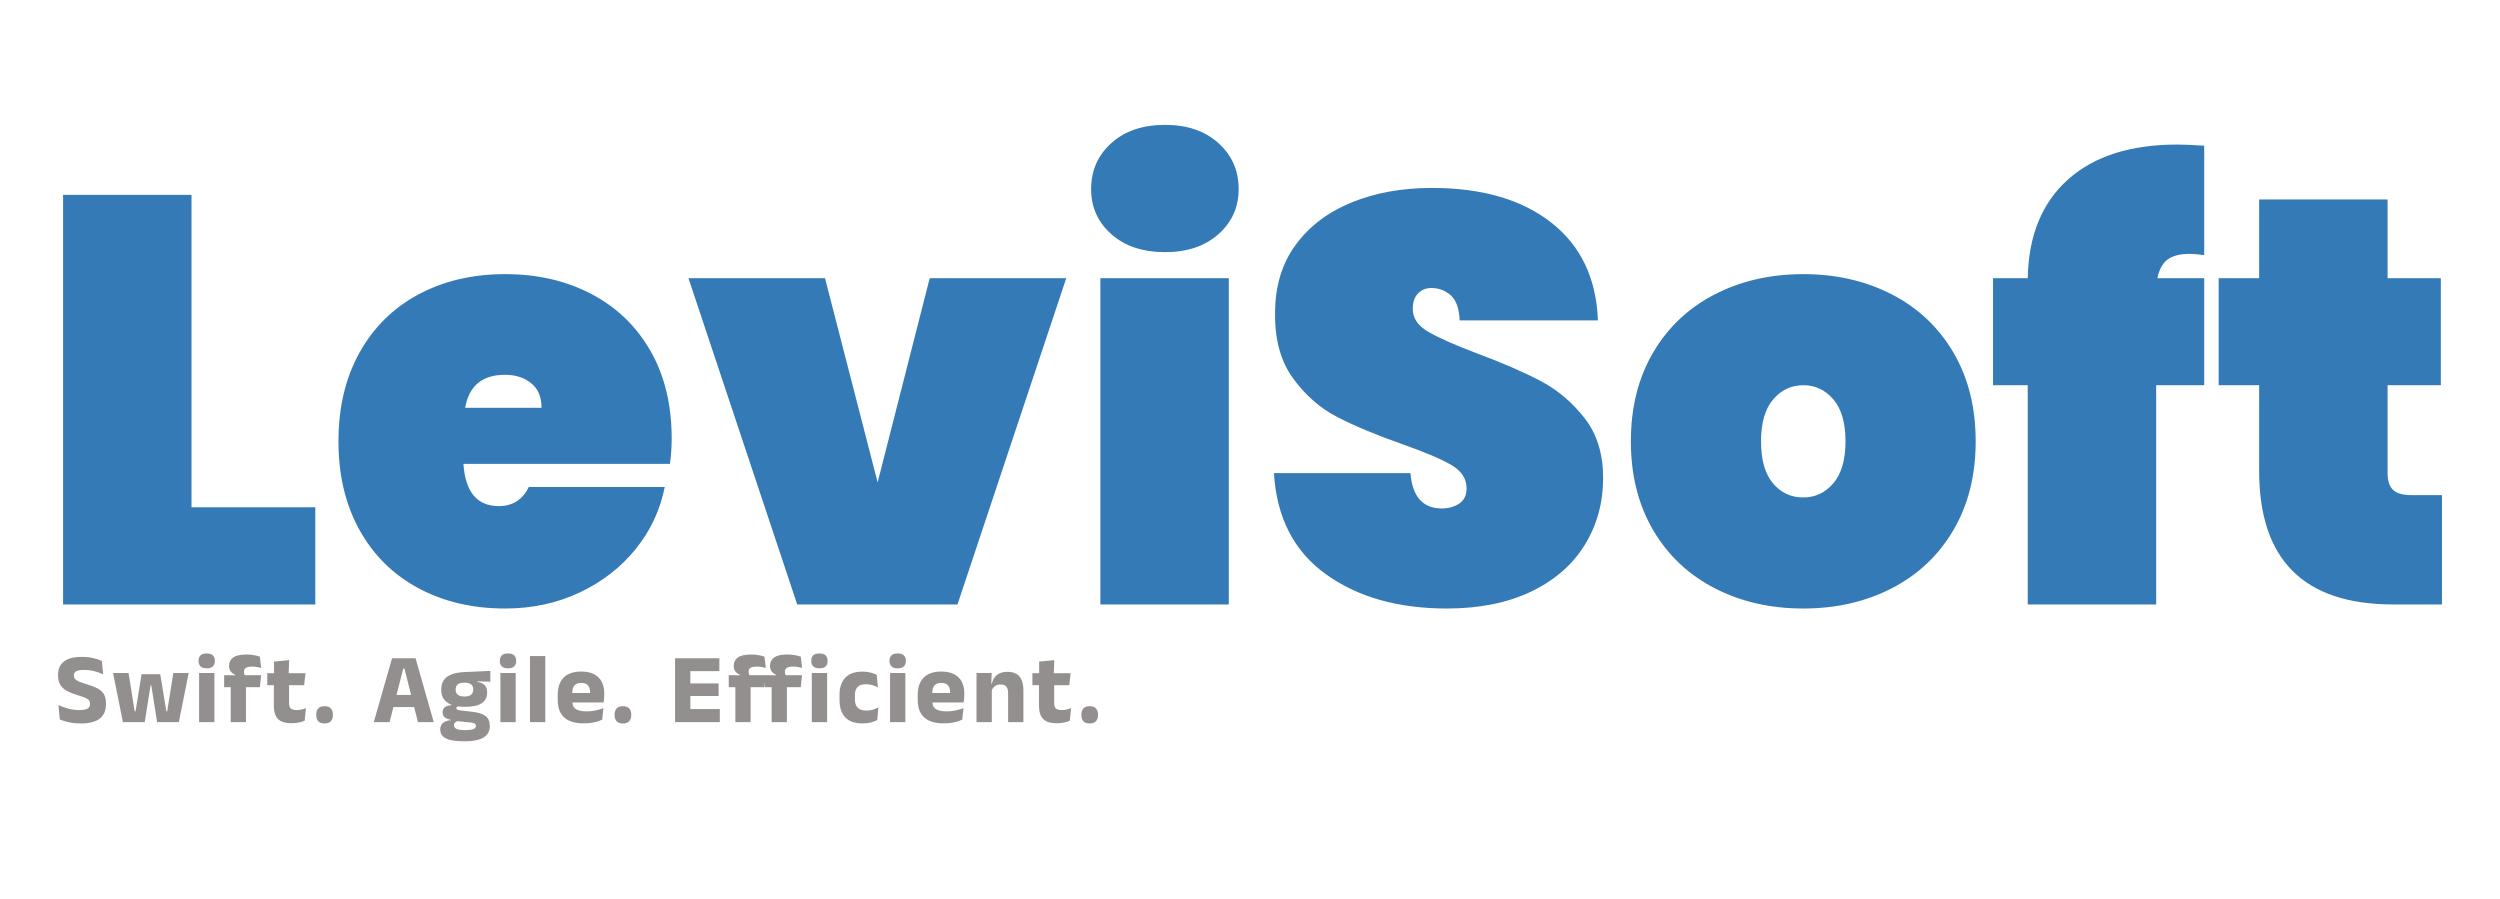 <?xml version="1.0" encoding="UTF-8" standalone="no"?><!-- Generator: Gravit.io --><svg xmlns="http://www.w3.org/2000/svg" xmlns:xlink="http://www.w3.org/1999/xlink" style="isolation:isolate" viewBox="0 0 128.16 46.08" width="128.16pt" height="46.08pt"><defs><clipPath id="_clipPath_6LVB06b6ZZ4b9f5LuALN0g5tc5Ze5Lq8"><rect width="128.16" height="46.08"/></clipPath></defs><g clip-path="url(#_clipPath_6LVB06b6ZZ4b9f5LuALN0g5tc5Ze5Lq8)"><rect width="128.16" height="46.08" style="fill:rgb(239,244,239)" fill-opacity="0"/><g><path d=" M 35.391 37.019 L 34.607 37.019 L 34.607 33.744 L 35.391 33.744 L 35.391 37.019 Z  M 36.9 37.019 L 34.84 37.019 L 34.84 36.35 L 36.9 36.35 L 36.9 37.019 Z  M 36.839 35.679 L 35.066 35.679 L 35.066 35.035 L 36.839 35.035 L 36.839 35.679 Z  M 36.877 34.405 L 34.838 34.405 L 34.838 33.744 L 36.877 33.744 L 36.877 34.405 Z  M 38.494 33.552 L 38.494 33.552 L 38.494 33.552 Q 38.702 33.552 38.88 33.584 L 38.88 33.584 L 38.88 33.584 Q 39.058 33.616 39.191 33.662 L 39.191 33.662 L 39.258 34.241 L 39.258 34.241 Q 39.155 34.213 39.04 34.192 L 39.04 34.192 L 39.04 34.192 Q 38.924 34.172 38.789 34.172 L 38.789 34.172 L 38.789 34.172 Q 38.627 34.172 38.536 34.206 L 38.536 34.206 L 38.536 34.206 Q 38.445 34.241 38.411 34.301 L 38.411 34.301 L 38.411 34.301 Q 38.376 34.362 38.376 34.446 L 38.376 34.446 L 38.376 34.451 L 38.376 34.451 Q 38.376 34.513 38.395 34.561 L 38.395 34.561 L 38.395 34.561 Q 38.415 34.61 38.44 34.654 L 38.44 34.654 L 37.933 34.672 L 37.933 34.592 L 37.933 34.592 Q 37.8 34.541 37.706 34.431 L 37.706 34.431 L 37.706 34.431 Q 37.613 34.321 37.613 34.144 L 37.613 34.144 L 37.613 34.131 L 37.613 34.131 Q 37.613 33.857 37.827 33.704 L 37.827 33.704 L 37.827 33.704 Q 38.04 33.552 38.494 33.552 Z  M 38.479 37.019 L 37.697 37.019 L 37.697 34.833 L 38.479 34.833 L 38.479 37.019 Z  M 39.191 35.23 L 37.359 35.23 L 37.359 34.613 L 38.035 34.618 L 38.333 34.613 L 39.255 34.613 L 39.191 35.23 Z  M 40.354 33.552 L 40.354 33.552 L 40.354 33.552 Q 40.562 33.552 40.74 33.584 L 40.74 33.584 L 40.74 33.584 Q 40.918 33.616 41.051 33.662 L 41.051 33.662 L 41.118 34.241 L 41.118 34.241 Q 41.015 34.213 40.9 34.192 L 40.9 34.192 L 40.9 34.192 Q 40.785 34.172 40.649 34.172 L 40.649 34.172 L 40.649 34.172 Q 40.487 34.172 40.397 34.206 L 40.397 34.206 L 40.397 34.206 Q 40.306 34.241 40.271 34.301 L 40.271 34.301 L 40.271 34.301 Q 40.236 34.362 40.236 34.446 L 40.236 34.446 L 40.236 34.451 L 40.236 34.451 Q 40.236 34.513 40.256 34.561 L 40.256 34.561 L 40.256 34.561 Q 40.275 34.61 40.3 34.654 L 40.3 34.654 L 39.793 34.672 L 39.793 34.592 L 39.793 34.592 Q 39.66 34.541 39.566 34.431 L 39.566 34.431 L 39.566 34.431 Q 39.473 34.321 39.473 34.144 L 39.473 34.144 L 39.473 34.131 L 39.473 34.131 Q 39.473 33.857 39.687 33.704 L 39.687 33.704 L 39.687 33.704 Q 39.901 33.552 40.354 33.552 Z  M 40.339 37.019 L 39.557 37.019 L 39.557 34.833 L 40.339 34.833 L 40.339 37.019 Z  M 41.051 35.23 L 39.219 35.23 L 39.219 34.613 L 39.896 34.618 L 40.193 34.613 L 41.115 34.613 L 41.051 35.23 Z  M 42.402 37.019 L 41.617 37.019 L 41.617 34.5 L 42.402 34.5 L 42.402 37.019 Z  M 42.01 34.262 L 42.01 34.262 L 42.01 34.262 Q 41.789 34.262 41.689 34.16 L 41.689 34.16 L 41.689 34.16 Q 41.589 34.059 41.589 33.887 L 41.589 33.887 L 41.589 33.87 L 41.589 33.87 Q 41.589 33.698 41.689 33.598 L 41.689 33.598 L 41.689 33.598 Q 41.789 33.498 42.01 33.498 L 42.01 33.498 L 42.01 33.498 Q 42.225 33.498 42.326 33.598 L 42.326 33.598 L 42.326 33.598 Q 42.427 33.698 42.427 33.87 L 42.427 33.87 L 42.427 33.887 L 42.427 33.887 Q 42.427 34.062 42.326 34.162 L 42.326 34.162 L 42.326 34.162 Q 42.225 34.262 42.01 34.262 Z  M 44.216 37.085 L 44.216 37.085 L 44.216 37.085 Q 43.616 37.085 43.327 36.77 L 43.327 36.77 L 43.327 36.77 Q 43.037 36.455 43.037 35.884 L 43.037 35.884 L 43.037 35.622 L 43.037 35.622 Q 43.037 35.061 43.327 34.746 L 43.327 34.746 L 43.327 34.746 Q 43.616 34.431 44.213 34.431 L 44.213 34.431 L 44.213 34.431 Q 44.367 34.431 44.5 34.452 L 44.5 34.452 L 44.5 34.452 Q 44.633 34.474 44.746 34.513 L 44.746 34.513 L 44.746 34.513 Q 44.859 34.551 44.943 34.595 L 44.943 34.595 L 45.007 35.243 L 45.007 35.243 Q 44.882 35.171 44.731 35.124 L 44.731 35.124 L 44.731 35.124 Q 44.58 35.076 44.39 35.076 L 44.39 35.076 L 44.39 35.076 Q 44.093 35.076 43.959 35.22 L 43.959 35.22 L 43.959 35.22 Q 43.826 35.363 43.826 35.635 L 43.826 35.635 L 43.826 35.853 L 43.826 35.853 Q 43.826 36.13 43.967 36.278 L 43.967 36.278 L 43.967 36.278 Q 44.108 36.427 44.408 36.427 L 44.408 36.427 L 44.408 36.427 Q 44.595 36.427 44.745 36.382 L 44.745 36.382 L 44.745 36.382 Q 44.895 36.337 45.03 36.265 L 45.03 36.265 L 44.969 36.916 L 44.969 36.916 Q 44.836 36.988 44.641 37.037 L 44.641 37.037 L 44.641 37.037 Q 44.446 37.085 44.216 37.085 Z  M 46.412 37.019 L 45.628 37.019 L 45.628 34.5 L 46.412 34.5 L 46.412 37.019 Z  M 46.02 34.262 L 46.02 34.262 L 46.02 34.262 Q 45.799 34.262 45.699 34.16 L 45.699 34.16 L 45.699 34.16 Q 45.599 34.059 45.599 33.887 L 45.599 33.887 L 45.599 33.87 L 45.599 33.87 Q 45.599 33.698 45.699 33.598 L 45.699 33.598 L 45.699 33.598 Q 45.799 33.498 46.02 33.498 L 46.02 33.498 L 46.02 33.498 Q 46.235 33.498 46.336 33.598 L 46.336 33.598 L 46.336 33.598 Q 46.437 33.698 46.437 33.87 L 46.437 33.87 L 46.437 33.887 L 46.437 33.887 Q 46.437 34.062 46.336 34.162 L 46.336 34.162 L 46.336 34.162 Q 46.235 34.262 46.02 34.262 Z  M 48.39 37.083 L 48.39 37.083 L 48.39 37.083 Q 47.703 37.083 47.375 36.776 L 47.375 36.776 L 47.375 36.776 Q 47.047 36.47 47.047 35.884 L 47.047 35.884 L 47.047 35.622 L 47.047 35.622 Q 47.047 35.043 47.355 34.734 L 47.355 34.734 L 47.355 34.734 Q 47.662 34.426 48.249 34.426 L 48.249 34.426 L 48.249 34.426 Q 48.643 34.426 48.906 34.56 L 48.906 34.56 L 48.906 34.56 Q 49.169 34.695 49.301 34.943 L 49.301 34.943 L 49.301 34.943 Q 49.433 35.192 49.433 35.54 L 49.433 35.54 L 49.433 35.625 L 49.433 35.625 Q 49.433 35.722 49.424 35.823 L 49.424 35.823 L 49.424 35.823 Q 49.415 35.925 49.399 36.012 L 49.399 36.012 L 48.692 36.012 L 48.692 36.012 Q 48.702 35.863 48.705 35.731 L 48.705 35.731 L 48.705 35.731 Q 48.707 35.599 48.707 35.491 L 48.707 35.491 L 48.707 35.491 Q 48.707 35.335 48.659 35.229 L 48.659 35.229 L 48.659 35.229 Q 48.61 35.123 48.509 35.066 L 48.509 35.066 L 48.509 35.066 Q 48.408 35.01 48.249 35.01 L 48.249 35.01 L 48.249 35.01 Q 48.013 35.01 47.904 35.137 L 47.904 35.137 L 47.904 35.137 Q 47.795 35.263 47.795 35.497 L 47.795 35.497 L 47.795 35.727 L 47.8 35.812 L 47.8 35.991 L 47.8 35.991 Q 47.8 36.089 47.832 36.176 L 47.832 36.176 L 47.832 36.176 Q 47.864 36.263 47.945 36.328 L 47.945 36.328 L 47.945 36.328 Q 48.026 36.393 48.168 36.431 L 48.168 36.431 L 48.168 36.431 Q 48.31 36.468 48.531 36.468 L 48.531 36.468 L 48.531 36.468 Q 48.764 36.468 48.979 36.423 L 48.979 36.423 L 48.979 36.423 Q 49.194 36.378 49.392 36.301 L 49.392 36.301 L 49.328 36.891 L 49.328 36.891 Q 49.153 36.98 48.915 37.031 L 48.915 37.031 L 48.915 37.031 Q 48.677 37.083 48.39 37.083 Z  M 49.24 36.012 L 47.462 36.012 L 47.462 35.527 L 49.24 35.527 L 49.24 36.012 Z  M 52.464 37.019 L 51.68 37.019 L 51.68 35.538 L 51.68 35.538 Q 51.68 35.399 51.644 35.298 L 51.644 35.298 L 51.644 35.298 Q 51.608 35.197 51.523 35.143 L 51.523 35.143 L 51.523 35.143 Q 51.439 35.089 51.293 35.089 L 51.293 35.089 L 51.293 35.089 Q 51.172 35.089 51.08 35.131 L 51.08 35.131 L 51.08 35.131 Q 50.988 35.174 50.925 35.247 L 50.925 35.247 L 50.925 35.247 Q 50.862 35.32 50.832 35.412 L 50.832 35.412 L 50.711 35.046 L 50.844 35.046 L 50.844 35.046 Q 50.885 34.874 50.979 34.738 L 50.979 34.738 L 50.979 34.738 Q 51.072 34.602 51.236 34.522 L 51.236 34.522 L 51.236 34.522 Q 51.4 34.441 51.652 34.441 L 51.652 34.441 L 51.652 34.441 Q 51.933 34.441 52.113 34.55 L 52.113 34.55 L 52.113 34.55 Q 52.292 34.659 52.378 34.874 L 52.378 34.874 L 52.378 34.874 Q 52.464 35.089 52.464 35.412 L 52.464 35.412 L 52.464 37.019 Z  M 50.844 37.019 L 50.06 37.019 L 50.06 34.5 L 50.839 34.5 L 50.814 35.13 L 50.844 35.205 L 50.844 37.019 Z  M 54.17 37.075 L 54.17 37.075 L 54.17 37.075 Q 53.835 37.075 53.636 36.974 L 53.636 36.974 L 53.636 36.974 Q 53.437 36.873 53.35 36.67 L 53.35 36.67 L 53.35 36.67 Q 53.263 36.468 53.263 36.171 L 53.263 36.171 L 53.263 34.764 L 54.042 34.764 L 54.042 36.045 L 54.042 36.045 Q 54.042 36.229 54.125 36.315 L 54.125 36.315 L 54.125 36.315 Q 54.209 36.401 54.437 36.401 L 54.437 36.401 L 54.437 36.401 Q 54.562 36.401 54.685 36.373 L 54.685 36.373 L 54.685 36.373 Q 54.808 36.345 54.908 36.301 L 54.908 36.301 L 54.842 36.949 L 54.842 36.949 Q 54.711 37.006 54.541 37.04 L 54.541 37.04 L 54.541 37.04 Q 54.37 37.075 54.17 37.075 Z  M 54.816 35.125 L 52.925 35.125 L 52.925 34.51 L 54.885 34.51 L 54.816 35.125 Z  M 54.019 34.566 L 53.273 34.566 L 53.271 33.916 L 54.047 33.841 L 54.019 34.566 Z  M 55.864 37.088 L 55.864 37.088 L 55.864 37.088 Q 55.644 37.088 55.54 36.975 L 55.54 36.975 L 55.54 36.975 Q 55.436 36.862 55.436 36.66 L 55.436 36.66 L 55.436 36.632 L 55.436 36.632 Q 55.436 36.432 55.54 36.317 L 55.54 36.317 L 55.54 36.317 Q 55.644 36.201 55.864 36.201 L 55.864 36.201 L 55.864 36.201 Q 56.079 36.201 56.184 36.317 L 56.184 36.317 L 56.184 36.317 Q 56.289 36.432 56.289 36.632 L 56.289 36.632 L 56.289 36.66 L 56.289 36.66 Q 56.289 36.862 56.184 36.975 L 56.184 36.975 L 56.184 36.975 Q 56.079 37.088 55.864 37.088 Z  M 19.971 37.019 L 19.161 37.019 L 20.099 33.744 L 21.303 33.744 L 22.236 37.019 L 21.426 37.019 L 20.732 34.272 L 20.673 34.272 L 19.971 37.019 Z  M 21.434 36.247 L 19.958 36.247 L 19.958 35.625 L 21.434 35.625 L 21.434 36.247 Z  M 23.838 36.235 L 23.838 36.235 L 23.838 36.235 Q 23.23 36.235 22.925 36.009 L 22.925 36.009 L 22.925 36.009 Q 22.62 35.784 22.62 35.376 L 22.62 35.376 L 22.62 35.343 L 22.62 35.343 Q 22.62 35.066 22.745 34.875 L 22.745 34.875 L 22.745 34.875 Q 22.869 34.684 23.128 34.579 L 23.128 34.579 L 23.128 34.579 Q 23.387 34.474 23.791 34.454 L 23.791 34.454 L 25.137 34.392 L 25.137 34.946 L 24.468 34.928 L 24.468 34.953 L 24.468 34.953 Q 24.64 34.982 24.751 35.049 L 24.751 35.049 L 24.751 35.049 Q 24.862 35.117 24.918 35.226 L 24.918 35.226 L 24.918 35.226 Q 24.973 35.335 24.973 35.494 L 24.973 35.494 L 24.973 35.512 L 24.973 35.512 Q 24.973 35.863 24.695 36.049 L 24.695 36.049 L 24.695 36.049 Q 24.417 36.235 23.838 36.235 Z  M 23.799 37.426 L 23.799 37.426 L 23.876 37.426 L 23.876 37.426 Q 24.06 37.426 24.174 37.403 L 24.174 37.403 L 24.174 37.403 Q 24.288 37.38 24.342 37.334 L 24.342 37.334 L 24.342 37.334 Q 24.396 37.288 24.396 37.218 L 24.396 37.218 L 24.396 37.213 L 24.396 37.213 Q 24.396 37.124 24.321 37.085 L 24.321 37.085 L 24.321 37.085 Q 24.245 37.047 24.094 37.034 L 24.094 37.034 L 23.351 36.96 L 23.522 36.949 L 23.522 36.949 Q 23.445 36.962 23.39 36.993 L 23.39 36.993 L 23.39 36.993 Q 23.335 37.024 23.303 37.07 L 23.303 37.07 L 23.303 37.07 Q 23.271 37.116 23.271 37.183 L 23.271 37.183 L 23.271 37.188 L 23.271 37.188 Q 23.271 37.265 23.328 37.318 L 23.328 37.318 L 23.328 37.318 Q 23.384 37.372 23.501 37.399 L 23.501 37.399 L 23.501 37.399 Q 23.617 37.426 23.799 37.426 Z  M 23.858 38 L 23.761 38 L 23.761 38 Q 23.381 38 23.114 37.94 L 23.114 37.94 L 23.114 37.94 Q 22.846 37.88 22.708 37.749 L 22.708 37.749 L 22.708 37.749 Q 22.569 37.618 22.569 37.403 L 22.569 37.403 L 22.569 37.393 L 22.569 37.393 Q 22.569 37.247 22.633 37.147 L 22.633 37.147 L 22.633 37.147 Q 22.697 37.047 22.818 36.99 L 22.818 36.99 L 22.818 36.99 Q 22.938 36.934 23.1 36.921 L 23.1 36.921 L 23.1 36.896 L 23.1 36.896 Q 22.902 36.86 22.796 36.77 L 22.796 36.77 L 22.796 36.77 Q 22.69 36.68 22.69 36.519 L 22.69 36.519 L 22.69 36.516 L 22.69 36.516 Q 22.69 36.401 22.742 36.322 L 22.742 36.322 L 22.742 36.322 Q 22.795 36.242 22.897 36.2 L 22.897 36.2 L 22.897 36.2 Q 23 36.158 23.148 36.15 L 23.148 36.15 L 23.148 36.065 L 23.727 36.212 L 23.558 36.209 L 23.558 36.209 Q 23.469 36.209 23.431 36.232 L 23.431 36.232 L 23.431 36.232 Q 23.394 36.255 23.394 36.301 L 23.394 36.301 L 23.394 36.304 L 23.394 36.304 Q 23.394 36.36 23.454 36.384 L 23.454 36.384 L 23.454 36.384 Q 23.515 36.409 23.65 36.424 L 23.65 36.424 L 24.247 36.493 L 24.247 36.493 Q 24.683 36.545 24.896 36.709 L 24.896 36.709 L 24.896 36.709 Q 25.108 36.873 25.108 37.216 L 25.108 37.216 L 25.108 37.231 L 25.108 37.231 Q 25.108 37.493 24.961 37.663 L 24.961 37.663 L 24.961 37.663 Q 24.814 37.833 24.536 37.917 L 24.536 37.917 L 24.536 37.917 Q 24.258 38 23.858 38 L 23.858 38 Z  M 23.812 35.707 L 23.812 35.707 L 23.812 35.707 Q 23.963 35.707 24.062 35.667 L 24.062 35.667 L 24.062 35.667 Q 24.16 35.627 24.21 35.549 L 24.21 35.549 L 24.21 35.549 Q 24.26 35.471 24.26 35.361 L 24.26 35.361 L 24.26 35.338 L 24.26 35.338 Q 24.26 35.228 24.212 35.151 L 24.212 35.151 L 24.212 35.151 Q 24.163 35.074 24.064 35.034 L 24.064 35.034 L 24.064 35.034 Q 23.966 34.994 23.812 34.994 L 23.812 34.994 L 23.809 34.994 L 23.809 34.994 Q 23.653 34.994 23.553 35.035 L 23.553 35.035 L 23.553 35.035 Q 23.453 35.076 23.406 35.153 L 23.406 35.153 L 23.406 35.153 Q 23.358 35.23 23.358 35.34 L 23.358 35.34 L 23.358 35.361 L 23.358 35.361 Q 23.358 35.471 23.408 35.549 L 23.408 35.549 L 23.408 35.549 Q 23.458 35.627 23.558 35.667 L 23.558 35.667 L 23.558 35.667 Q 23.658 35.707 23.812 35.707 Z  M 26.436 37.019 L 25.652 37.019 L 25.652 34.5 L 26.436 34.5 L 26.436 37.019 Z  M 26.044 34.262 L 26.044 34.262 L 26.044 34.262 Q 25.823 34.262 25.723 34.16 L 25.723 34.16 L 25.723 34.16 Q 25.623 34.059 25.623 33.887 L 25.623 33.887 L 25.623 33.87 L 25.623 33.87 Q 25.623 33.698 25.723 33.598 L 25.723 33.598 L 25.723 33.598 Q 25.823 33.498 26.044 33.498 L 26.044 33.498 L 26.044 33.498 Q 26.259 33.498 26.36 33.598 L 26.36 33.598 L 26.36 33.598 Q 26.461 33.698 26.461 33.87 L 26.461 33.87 L 26.461 33.887 L 26.461 33.887 Q 26.461 34.062 26.36 34.162 L 26.36 34.162 L 26.36 34.162 Q 26.259 34.262 26.044 34.262 Z  M 27.953 37.019 L 27.169 37.019 L 27.169 33.634 L 27.953 33.634 L 27.953 37.019 Z  M 29.933 37.083 L 29.933 37.083 L 29.933 37.083 Q 29.247 37.083 28.919 36.776 L 28.919 36.776 L 28.919 36.776 Q 28.591 36.47 28.591 35.884 L 28.591 35.884 L 28.591 35.622 L 28.591 35.622 Q 28.591 35.043 28.898 34.734 L 28.898 34.734 L 28.898 34.734 Q 29.206 34.426 29.792 34.426 L 29.792 34.426 L 29.792 34.426 Q 30.187 34.426 30.45 34.56 L 30.45 34.56 L 30.45 34.56 Q 30.712 34.695 30.844 34.943 L 30.844 34.943 L 30.844 34.943 Q 30.976 35.192 30.976 35.54 L 30.976 35.54 L 30.976 35.625 L 30.976 35.625 Q 30.976 35.722 30.967 35.823 L 30.967 35.823 L 30.967 35.823 Q 30.958 35.925 30.943 36.012 L 30.943 36.012 L 30.236 36.012 L 30.236 36.012 Q 30.246 35.863 30.248 35.731 L 30.248 35.731 L 30.248 35.731 Q 30.251 35.599 30.251 35.491 L 30.251 35.491 L 30.251 35.491 Q 30.251 35.335 30.202 35.229 L 30.202 35.229 L 30.202 35.229 Q 30.154 35.123 30.052 35.066 L 30.052 35.066 L 30.052 35.066 Q 29.951 35.01 29.792 35.01 L 29.792 35.01 L 29.792 35.01 Q 29.557 35.01 29.448 35.137 L 29.448 35.137 L 29.448 35.137 Q 29.339 35.263 29.339 35.497 L 29.339 35.497 L 29.339 35.727 L 29.344 35.812 L 29.344 35.991 L 29.344 35.991 Q 29.344 36.089 29.376 36.176 L 29.376 36.176 L 29.376 36.176 Q 29.408 36.263 29.489 36.328 L 29.489 36.328 L 29.489 36.328 Q 29.569 36.393 29.712 36.431 L 29.712 36.431 L 29.712 36.431 Q 29.854 36.468 30.074 36.468 L 30.074 36.468 L 30.074 36.468 Q 30.307 36.468 30.523 36.423 L 30.523 36.423 L 30.523 36.423 Q 30.738 36.378 30.935 36.301 L 30.935 36.301 L 30.871 36.891 L 30.871 36.891 Q 30.697 36.98 30.459 37.031 L 30.459 37.031 L 30.459 37.031 Q 30.22 37.083 29.933 37.083 Z  M 30.784 36.012 L 29.006 36.012 L 29.006 35.527 L 30.784 35.527 L 30.784 36.012 Z  M 31.934 37.088 L 31.934 37.088 L 31.934 37.088 Q 31.714 37.088 31.61 36.975 L 31.61 36.975 L 31.61 36.975 Q 31.507 36.862 31.507 36.66 L 31.507 36.66 L 31.507 36.632 L 31.507 36.632 Q 31.507 36.432 31.61 36.317 L 31.61 36.317 L 31.61 36.317 Q 31.714 36.201 31.934 36.201 L 31.934 36.201 L 31.934 36.201 Q 32.15 36.201 32.255 36.317 L 32.255 36.317 L 32.255 36.317 Q 32.36 36.432 32.36 36.632 L 32.36 36.632 L 32.36 36.66 L 32.36 36.66 Q 32.36 36.862 32.255 36.975 L 32.255 36.975 L 32.255 36.975 Q 32.15 37.088 31.934 37.088 Z  M 4.138 37.088 L 4.138 37.088 L 4.138 37.088 Q 3.91 37.088 3.712 37.058 L 3.712 37.058 L 3.712 37.058 Q 3.513 37.029 3.35 36.981 L 3.35 36.981 L 3.35 36.981 Q 3.188 36.934 3.065 36.883 L 3.065 36.883 L 2.996 36.145 L 2.996 36.145 Q 3.198 36.24 3.475 36.32 L 3.475 36.32 L 3.475 36.32 Q 3.751 36.401 4.062 36.401 L 4.062 36.401 L 4.062 36.401 Q 4.361 36.401 4.488 36.326 L 4.488 36.326 L 4.488 36.326 Q 4.615 36.25 4.615 36.089 L 4.615 36.089 L 4.615 36.071 L 4.615 36.071 Q 4.615 35.963 4.557 35.895 L 4.557 35.895 L 4.557 35.895 Q 4.5 35.827 4.365 35.77 L 4.365 35.77 L 4.365 35.77 Q 4.231 35.712 4.003 35.645 L 4.003 35.645 L 4.003 35.645 Q 3.659 35.543 3.43 35.417 L 3.43 35.417 L 3.43 35.417 Q 3.201 35.292 3.088 35.103 L 3.088 35.103 L 3.088 35.103 Q 2.975 34.915 2.975 34.625 L 2.975 34.625 L 2.975 34.592 L 2.975 34.592 Q 2.975 34.146 3.279 33.911 L 3.279 33.911 L 3.279 33.911 Q 3.582 33.675 4.172 33.675 L 4.172 33.675 L 4.172 33.675 Q 4.525 33.675 4.783 33.736 L 4.783 33.736 L 4.783 33.736 Q 5.04 33.798 5.22 33.882 L 5.22 33.882 L 5.289 34.569 L 5.289 34.569 Q 5.092 34.474 4.842 34.409 L 4.842 34.409 L 4.842 34.409 Q 4.592 34.344 4.307 34.344 L 4.307 34.344 L 4.307 34.344 Q 4.108 34.344 3.994 34.377 L 3.994 34.377 L 3.994 34.377 Q 3.88 34.41 3.833 34.473 L 3.833 34.473 L 3.833 34.473 Q 3.787 34.536 3.787 34.625 L 3.787 34.625 L 3.787 34.636 L 3.787 34.636 Q 3.787 34.728 3.84 34.797 L 3.84 34.797 L 3.84 34.797 Q 3.892 34.866 4.029 34.93 L 4.029 34.93 L 4.029 34.93 Q 4.167 34.994 4.42 35.069 L 4.42 35.069 L 4.42 35.069 Q 4.761 35.169 4.985 35.283 L 4.985 35.283 L 4.985 35.283 Q 5.209 35.397 5.321 35.577 L 5.321 35.577 L 5.321 35.577 Q 5.432 35.758 5.432 36.058 L 5.432 36.058 L 5.432 36.099 L 5.432 36.099 Q 5.432 36.593 5.112 36.841 L 5.112 36.841 L 5.112 36.841 Q 4.792 37.088 4.138 37.088 Z  M 7.421 37.019 L 6.301 37.019 L 5.796 34.5 L 6.591 34.5 L 6.903 36.465 L 6.949 36.465 L 7.257 34.561 L 8.215 34.561 L 8.528 36.465 L 8.571 36.465 L 8.886 34.5 L 9.673 34.5 L 9.168 37.019 L 8.054 37.019 L 7.8 35.415 L 7.756 35.133 L 7.721 35.133 L 7.674 35.415 L 7.421 37.019 Z  M 10.99 37.019 L 10.206 37.019 L 10.206 34.5 L 10.99 34.5 L 10.99 37.019 Z  M 10.598 34.262 L 10.598 34.262 L 10.598 34.262 Q 10.378 34.262 10.278 34.16 L 10.278 34.16 L 10.278 34.16 Q 10.178 34.059 10.178 33.887 L 10.178 33.887 L 10.178 33.87 L 10.178 33.87 Q 10.178 33.698 10.278 33.598 L 10.278 33.598 L 10.278 33.598 Q 10.378 33.498 10.598 33.498 L 10.598 33.498 L 10.598 33.498 Q 10.813 33.498 10.914 33.598 L 10.914 33.598 L 10.914 33.598 Q 11.016 33.698 11.016 33.87 L 11.016 33.87 L 11.016 33.887 L 11.016 33.887 Q 11.016 34.062 10.914 34.162 L 10.914 34.162 L 10.914 34.162 Q 10.813 34.262 10.598 34.262 Z  M 12.625 33.552 L 12.625 33.552 L 12.625 33.552 Q 12.832 33.552 13.01 33.584 L 13.01 33.584 L 13.01 33.584 Q 13.189 33.616 13.322 33.662 L 13.322 33.662 L 13.388 34.241 L 13.388 34.241 Q 13.286 34.213 13.171 34.192 L 13.171 34.192 L 13.171 34.192 Q 13.055 34.172 12.919 34.172 L 12.919 34.172 L 12.919 34.172 Q 12.758 34.172 12.667 34.206 L 12.667 34.206 L 12.667 34.206 Q 12.576 34.241 12.542 34.301 L 12.542 34.301 L 12.542 34.301 Q 12.507 34.362 12.507 34.446 L 12.507 34.446 L 12.507 34.451 L 12.507 34.451 Q 12.507 34.513 12.526 34.561 L 12.526 34.561 L 12.526 34.561 Q 12.545 34.61 12.571 34.654 L 12.571 34.654 L 12.064 34.672 L 12.064 34.592 L 12.064 34.592 Q 11.93 34.541 11.837 34.431 L 11.837 34.431 L 11.837 34.431 Q 11.743 34.321 11.743 34.144 L 11.743 34.144 L 11.743 34.131 L 11.743 34.131 Q 11.743 33.857 11.957 33.704 L 11.957 33.704 L 11.957 33.704 Q 12.171 33.552 12.625 33.552 Z  M 12.609 37.019 L 11.828 37.019 L 11.828 34.833 L 12.609 34.833 L 12.609 37.019 Z  M 13.322 35.23 L 11.49 35.23 L 11.49 34.613 L 12.166 34.618 L 12.463 34.613 L 13.386 34.613 L 13.322 35.23 Z  M 14.946 37.075 L 14.946 37.075 L 14.946 37.075 Q 14.611 37.075 14.412 36.974 L 14.412 36.974 L 14.412 36.974 Q 14.213 36.873 14.126 36.67 L 14.126 36.67 L 14.126 36.67 Q 14.039 36.468 14.039 36.171 L 14.039 36.171 L 14.039 34.764 L 14.818 34.764 L 14.818 36.045 L 14.818 36.045 Q 14.818 36.229 14.901 36.315 L 14.901 36.315 L 14.901 36.315 Q 14.985 36.401 15.213 36.401 L 15.213 36.401 L 15.213 36.401 Q 15.338 36.401 15.461 36.373 L 15.461 36.373 L 15.461 36.373 Q 15.584 36.345 15.684 36.301 L 15.684 36.301 L 15.618 36.949 L 15.618 36.949 Q 15.487 37.006 15.317 37.04 L 15.317 37.04 L 15.317 37.04 Q 15.146 37.075 14.946 37.075 Z  M 15.592 35.125 L 13.701 35.125 L 13.701 34.51 L 15.661 34.51 L 15.592 35.125 Z  M 14.795 34.566 L 14.049 34.566 L 14.047 33.916 L 14.823 33.841 L 14.795 34.566 Z  M 16.64 37.088 L 16.64 37.088 L 16.64 37.088 Q 16.42 37.088 16.316 36.975 L 16.316 36.975 L 16.316 36.975 Q 16.212 36.862 16.212 36.66 L 16.212 36.66 L 16.212 36.632 L 16.212 36.632 Q 16.212 36.432 16.316 36.317 L 16.316 36.317 L 16.316 36.317 Q 16.42 36.201 16.64 36.201 L 16.64 36.201 L 16.64 36.201 Q 16.855 36.201 16.96 36.317 L 16.96 36.317 L 16.96 36.317 Q 17.065 36.432 17.065 36.632 L 17.065 36.632 L 17.065 36.66 L 17.065 36.66 Q 17.065 36.862 16.96 36.975 L 16.96 36.975 L 16.96 36.975 Q 16.855 37.088 16.64 37.088 Z " fill="rgb(147,143,143)"/><path d=" M 9.818 9.99 L 9.818 26.005 L 16.164 26.005 L 16.164 30.987 L 3.234 30.987 L 3.234 9.99 L 9.818 9.99 Z  M 34.433 22.475 L 34.433 22.475 Q 34.433 23.158 34.344 23.78 L 34.344 23.78 L 23.757 23.78 L 23.757 23.78 Q 23.905 25.945 25.566 25.945 L 25.566 25.945 L 25.566 25.945 Q 26.634 25.945 27.108 24.967 L 27.108 24.967 L 34.078 24.967 L 34.078 24.967 Q 33.722 26.746 32.58 28.155 L 32.58 28.155 L 32.58 28.155 Q 31.438 29.564 29.703 30.379 L 29.703 30.379 L 29.703 30.379 Q 27.968 31.195 25.892 31.195 L 25.892 31.195 L 25.892 31.195 Q 23.401 31.195 21.458 30.157 L 21.458 30.157 L 21.458 30.157 Q 19.516 29.119 18.433 27.176 L 18.433 27.176 L 18.433 27.176 Q 17.351 25.234 17.351 22.624 L 17.351 22.624 L 17.351 22.624 Q 17.351 20.014 18.433 18.071 L 18.433 18.071 L 18.433 18.071 Q 19.516 16.129 21.458 15.091 L 21.458 15.091 L 21.458 15.091 Q 23.401 14.053 25.892 14.053 L 25.892 14.053 L 25.892 14.053 Q 28.383 14.053 30.326 15.076 L 30.326 15.076 L 30.326 15.076 Q 32.268 16.099 33.351 17.997 L 33.351 17.997 L 33.351 17.997 Q 34.433 19.895 34.433 22.475 L 34.433 22.475 Z  M 23.846 20.904 L 27.761 20.904 L 27.761 20.904 Q 27.761 20.073 27.227 19.643 L 27.227 19.643 L 27.227 19.643 Q 26.693 19.213 25.892 19.213 L 25.892 19.213 L 25.892 19.213 Q 24.142 19.213 23.846 20.904 L 23.846 20.904 Z  M 42.293 14.26 L 44.991 24.729 L 47.661 14.26 L 54.66 14.26 L 49.084 30.987 L 40.869 30.987 L 35.293 14.26 L 42.293 14.26 Z  M 59.731 12.926 L 59.731 12.926 Q 58.011 12.926 56.973 12.006 L 56.973 12.006 L 56.973 12.006 Q 55.935 11.087 55.935 9.693 L 55.935 9.693 L 55.935 9.693 Q 55.935 8.27 56.973 7.335 L 56.973 7.335 L 56.973 7.335 Q 58.011 6.401 59.731 6.401 L 59.731 6.401 L 59.731 6.401 Q 61.422 6.401 62.46 7.335 L 62.46 7.335 L 62.46 7.335 Q 63.498 8.27 63.498 9.693 L 63.498 9.693 L 63.498 9.693 Q 63.498 11.087 62.46 12.006 L 62.46 12.006 L 62.46 12.006 Q 61.422 12.926 59.731 12.926 L 59.731 12.926 Z  M 56.41 14.26 L 62.993 14.26 L 62.993 30.987 L 56.41 30.987 L 56.41 14.26 Z  M 74.174 31.195 L 74.174 31.195 Q 70.408 31.195 67.961 29.43 L 67.961 29.43 L 67.961 29.43 Q 65.514 27.666 65.307 24.255 L 65.307 24.255 L 72.306 24.255 L 72.306 24.255 Q 72.454 26.064 73.907 26.064 L 73.907 26.064 L 73.907 26.064 Q 74.441 26.064 74.812 25.812 L 74.812 25.812 L 74.812 25.812 Q 75.183 25.56 75.183 25.026 L 75.183 25.026 L 75.183 25.026 Q 75.183 24.285 74.382 23.825 L 74.382 23.825 L 74.382 23.825 Q 73.581 23.365 71.891 22.772 L 71.891 22.772 L 71.891 22.772 Q 69.874 22.06 68.554 21.378 L 68.554 21.378 L 68.554 21.378 Q 67.234 20.696 66.285 19.391 L 66.285 19.391 L 66.285 19.391 Q 65.336 18.086 65.366 16.04 L 65.366 16.04 L 65.366 16.04 Q 65.366 13.993 66.419 12.555 L 66.419 12.555 L 66.419 12.555 Q 67.472 11.117 69.296 10.375 L 69.296 10.375 L 69.296 10.375 Q 71.12 9.634 73.403 9.634 L 73.403 9.634 L 73.403 9.634 Q 77.259 9.634 79.527 11.413 L 79.527 11.413 L 79.527 11.413 Q 81.796 13.193 81.915 16.425 L 81.915 16.425 L 74.827 16.425 L 74.827 16.425 Q 74.797 15.536 74.382 15.15 L 74.382 15.15 L 74.382 15.15 Q 73.967 14.765 73.374 14.765 L 73.374 14.765 L 73.374 14.765 Q 72.958 14.765 72.691 15.046 L 72.691 15.046 L 72.691 15.046 Q 72.424 15.328 72.424 15.832 L 72.424 15.832 L 72.424 15.832 Q 72.424 16.544 73.21 17.004 L 73.21 17.004 L 73.21 17.004 Q 73.996 17.463 75.716 18.116 L 75.716 18.116 L 75.716 18.116 Q 77.703 18.857 78.994 19.539 L 78.994 19.539 L 78.994 19.539 Q 80.284 20.222 81.233 21.437 L 81.233 21.437 L 81.233 21.437 Q 82.182 22.653 82.182 24.492 L 82.182 24.492 L 82.182 24.492 Q 82.182 26.42 81.233 27.947 L 81.233 27.947 L 81.233 27.947 Q 80.284 29.475 78.475 30.335 L 78.475 30.335 L 78.475 30.335 Q 76.665 31.195 74.174 31.195 L 74.174 31.195 Z  M 92.443 31.195 L 92.443 31.195 Q 89.922 31.195 87.906 30.157 L 87.906 30.157 L 87.906 30.157 Q 85.889 29.119 84.747 27.176 L 84.747 27.176 L 84.747 27.176 Q 83.605 25.234 83.605 22.624 L 83.605 22.624 L 83.605 22.624 Q 83.605 20.014 84.747 18.071 L 84.747 18.071 L 84.747 18.071 Q 85.889 16.129 87.906 15.091 L 87.906 15.091 L 87.906 15.091 Q 89.922 14.053 92.443 14.053 L 92.443 14.053 L 92.443 14.053 Q 94.964 14.053 96.981 15.091 L 96.981 15.091 L 96.981 15.091 Q 98.997 16.129 100.139 18.071 L 100.139 18.071 L 100.139 18.071 Q 101.281 20.014 101.281 22.624 L 101.281 22.624 L 101.281 22.624 Q 101.281 25.234 100.139 27.176 L 100.139 27.176 L 100.139 27.176 Q 98.997 29.119 96.981 30.157 L 96.981 30.157 L 96.981 30.157 Q 94.964 31.195 92.443 31.195 L 92.443 31.195 Z  M 92.443 25.501 L 92.443 25.501 Q 93.363 25.501 93.985 24.774 L 93.985 24.774 L 93.985 24.774 Q 94.608 24.047 94.608 22.624 L 94.608 22.624 L 94.608 22.624 Q 94.608 21.2 93.985 20.474 L 93.985 20.474 L 93.985 20.474 Q 93.363 19.747 92.443 19.747 L 92.443 19.747 L 92.443 19.747 Q 91.524 19.747 90.901 20.474 L 90.901 20.474 L 90.901 20.474 Q 90.278 21.2 90.278 22.624 L 90.278 22.624 L 90.278 22.624 Q 90.278 24.047 90.886 24.774 L 90.886 24.774 L 90.886 24.774 Q 91.494 25.501 92.443 25.501 L 92.443 25.501 Z  M 112.996 13.074 L 112.996 13.074 Q 112.462 13.015 112.254 13.015 L 112.254 13.015 L 112.254 13.015 Q 111.513 13.015 111.127 13.297 L 111.127 13.297 L 111.127 13.297 Q 110.742 13.578 110.594 14.26 L 110.594 14.26 L 112.996 14.26 L 112.996 19.747 L 110.534 19.747 L 110.534 30.987 L 103.95 30.987 L 103.95 19.747 L 102.171 19.747 L 102.171 14.26 L 103.95 14.26 L 103.95 14.26 Q 104.01 10.998 106.011 9.204 L 106.011 9.204 L 106.011 9.204 Q 108.013 7.41 111.631 7.41 L 111.631 7.41 L 111.631 7.41 Q 112.047 7.41 112.996 7.469 L 112.996 7.469 L 112.996 13.074 Z  M 123.613 25.382 L 125.185 25.382 L 125.185 30.987 L 122.694 30.987 L 122.694 30.987 Q 115.813 30.987 115.813 24.136 L 115.813 24.136 L 115.813 19.747 L 113.737 19.747 L 113.737 14.26 L 115.813 14.26 L 115.813 10.227 L 122.397 10.227 L 122.397 14.26 L 125.126 14.26 L 125.126 19.747 L 122.397 19.747 L 122.397 24.255 L 122.397 24.255 Q 122.397 24.848 122.679 25.115 L 122.679 25.115 L 122.679 25.115 Q 122.961 25.382 123.613 25.382 L 123.613 25.382 Z " fill="rgb(51,122,183)"/></g></g></svg>